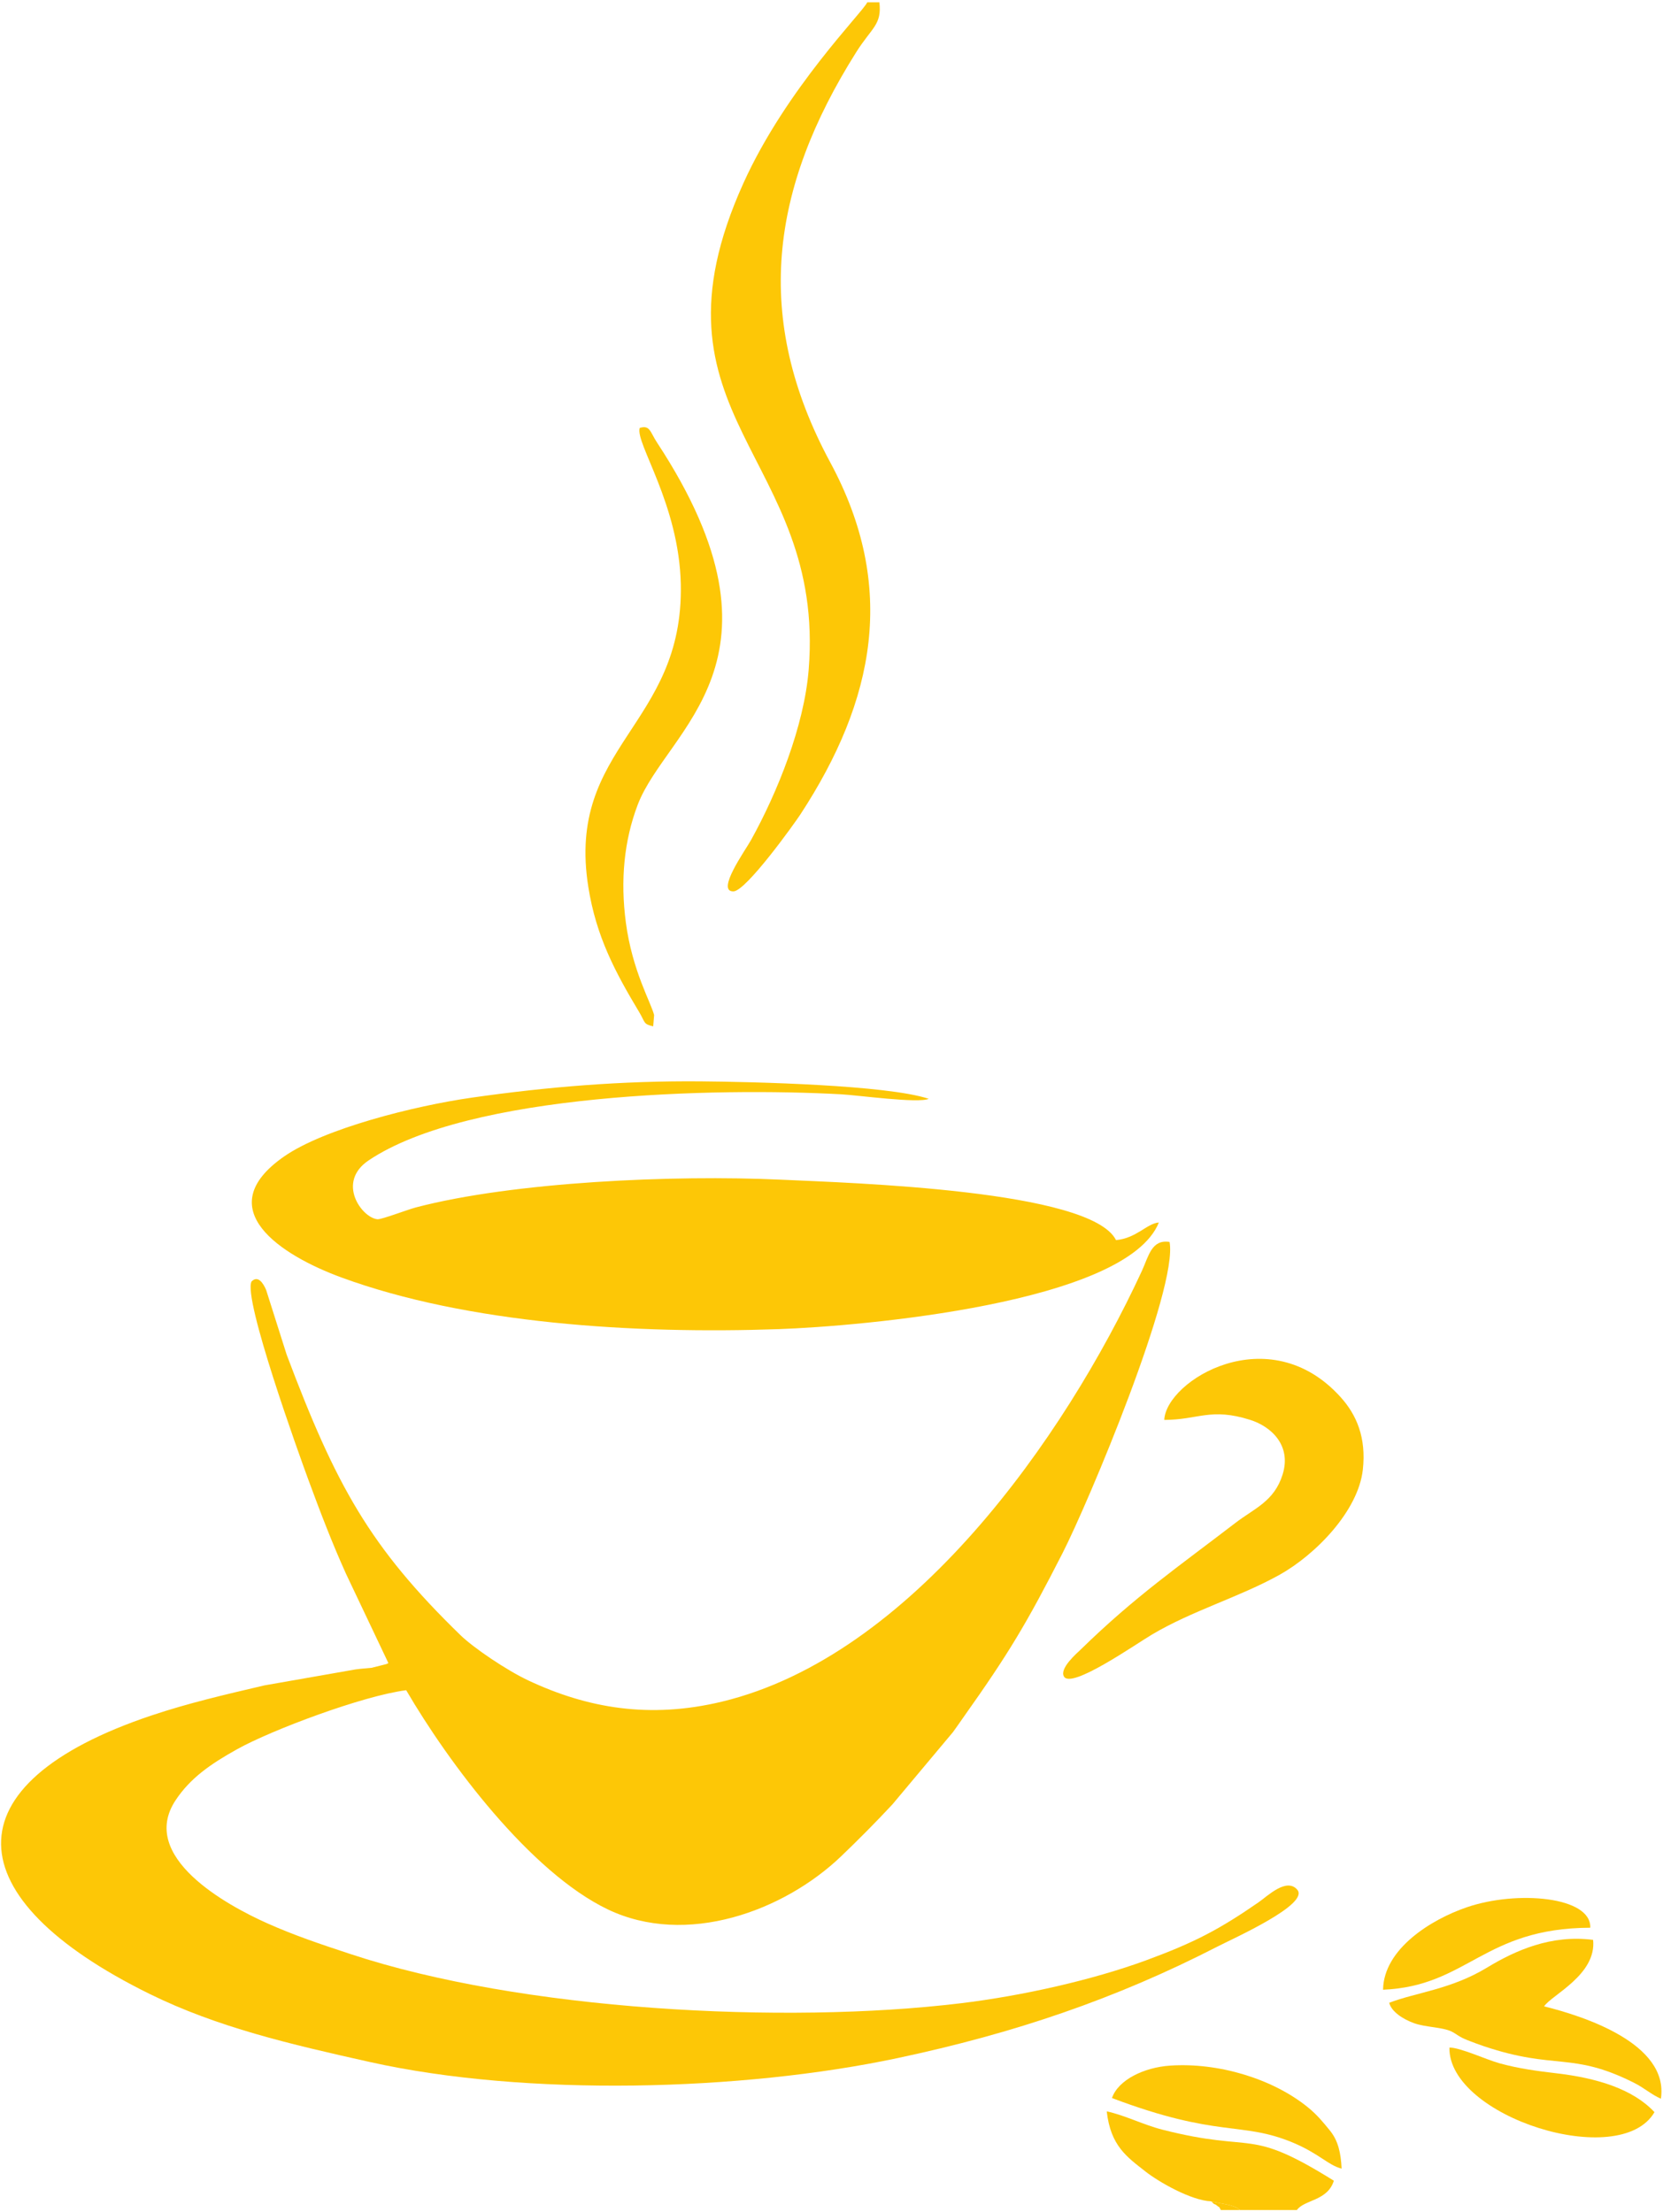 <?xml version="1.0" encoding="UTF-8"?> <svg xmlns="http://www.w3.org/2000/svg" xmlns:xlink="http://www.w3.org/1999/xlink" xmlns:xodm="http://www.corel.com/coreldraw/odm/2003" xml:space="preserve" width="1146px" height="1524px" version="1.1" style="shape-rendering:geometricPrecision; text-rendering:geometricPrecision; image-rendering:optimizeQuality; fill-rule:evenodd; clip-rule:evenodd" viewBox="0 0 1146 1524.06"> <defs> <style type="text/css"> .fil0 {fill:#FDC706} </style> </defs> <g id="Layer_x0020_1">  <g id="_2345467346912"> <path class="fil0" d="M279.9 1164.69c29.27,50.15 85.36,125.29 138.85,150.99 54.13,25.99 121.41,1.29 160.96,-36.62 11.57,-11.09 23.96,-23.52 35.26,-35.68l41.72 -49.8c2.66,-3.59 4.85,-6.89 7.18,-10.17 31.05,-43.77 43.33,-64.16 68.35,-113.18 17.99,-35.27 79.74,-182.34 73.75,-214.44 -12.46,-1.98 -14.42,9.92 -19.15,20.13 -53.47,115.58 -159.08,265.27 -289.26,296.63 -49.76,11.99 -92.75,4.6 -133.67,-14.67 -14.67,-6.91 -37.46,-22.25 -46.63,-31.17 -62.44,-60.68 -85.72,-102.97 -119.73,-193.24l-14.13 -44.54c-2.21,-5.24 -5.86,-10.23 -10.1,-5.86 -5.96,11.77 32.75,119.18 39.42,137.25 8.05,21.83 16.14,42.98 25.73,64.21l29.18 61.47c-0.45,0.28 -1.05,0.54 -1.42,0.69l-10.15 2.55c-3.79,0.4 -7.17,0.56 -11.03,1.11l-62.82 11.01c-27.09,6.34 -52.34,12.18 -77.97,20.77 -140.64,47.19 -134.99,125.88 -1.33,191.76 46.79,23.07 97.02,34.73 151.8,46.96 107.96,24.11 256.64,20.09 363.74,-2.65 80.48,-17.08 150.37,-40.8 220.59,-76.89 11.07,-5.69 63.53,-29.11 54.95,-39.14 -7.39,-8.63 -20.6,4.45 -26.66,8.64 -26.97,18.67 -44.31,27.79 -77.54,40 -37.11,13.63 -85.55,24.5 -127.81,29.6 -121.55,14.69 -302.74,5.09 -420.77,-34.01 -20.64,-6.83 -38.16,-12.67 -56.91,-21.03 -28.23,-12.59 -89.17,-45.97 -63.27,-84.93 10.09,-15.16 23.8,-24.78 42.58,-35.22 23.59,-13.12 86.56,-36.77 116.29,-40.53z"></path> <path class="fil0" d="M769.07 854.53c-17.21,-34.52 -182.07,-39.38 -231.16,-41.65 -73.84,-3.4 -183.99,1.49 -251.3,19.12 -5.58,1.46 -23.74,8.41 -26.49,8.16 -10.76,-0.97 -28.6,-25.48 -6.03,-40.61 69.39,-46.5 239.79,-50.18 325.48,-45.5 11.93,0.65 53.34,6.42 60.43,3.11 -28.68,-9.54 -120.5,-11.71 -157.03,-12.02 -54.46,-0.47 -105.46,3.75 -157.7,11.2 -40.02,5.71 -101.78,21.37 -129.34,40.44 -52.3,36.19 -2.13,68.29 39.34,83.5 86.74,31.81 201.83,39.09 301.37,35.59 55.95,-1.97 239.59,-17.64 261.95,-73.48 -8.19,0.61 -15.34,10.85 -29.52,12.14z"></path> <path class="fil0" d="M606 1.58l-8.34 0c-3,6.78 -55.78,59.33 -85.29,124.47 -73.18,161.6 56.82,187.44 44.9,335.43 -3.13,38.77 -21.39,84.3 -39.77,117.45 -3.94,7.09 -24.33,35.49 -12.1,35.32 8.72,-0.13 42.37,-47.25 46.17,-53.07 51.46,-78.72 66.78,-156.95 20.59,-242.53 -53.62,-99.35 -41.31,-188.75 17.85,-282.65 10.74,-17.05 17.8,-18.88 15.99,-34.42z"></path> <path class="fil0" d="M802.32 978.43c23.47,-0.04 31.97,-8.65 59.19,-0.03 14.81,4.68 28.61,17.82 22.35,37.72 -5.82,18.52 -19.4,23.22 -32.45,33.24 -39.31,30.16 -69.26,50.76 -106.51,87.15 -2.58,2.51 -15.04,13.11 -11.69,18.79 5.11,8.64 48.53,-21.73 60.42,-28.83 27.74,-16.56 60.82,-26.03 88.26,-41.38 24.72,-13.84 54.09,-43.88 57.27,-72.32 2.48,-22.23 -4.36,-37.9 -15.3,-50.03 -49.44,-54.83 -120.26,-11.45 -121.54,15.69z"></path> <path class="fil0" d="M440.84 294.89c-3.32,10.26 27.15,52.4 28.31,107.72 2.04,97.73 -79.29,111.17 -63.72,208.69 5.44,34.05 18.42,58.42 35.07,86.18 4.25,7.08 2.64,8.17 9.63,9.75l0.63 -7.75c-2.07,-8.54 -15.06,-30.47 -19.47,-63.73 -3.86,-29.09 -1.28,-56.41 8.18,-81.25 19.93,-52.28 112.05,-99.2 13.29,-249.56 -4.81,-7.32 -4.85,-12.25 -11.92,-10.05z"></path> <path class="fil0" d="M1064.09 1382.54c5.03,-7.77 36.29,-21.78 33.77,-45.82 -28.86,-3.75 -53.54,7.25 -73.12,19.12 -24.77,15.03 -48.72,17.05 -67.4,24.23 1.47,6.05 9.46,11.36 17.32,14.13 7.92,2.79 19.26,2.64 25.51,5.61 3.52,1.68 4.97,3.65 11.21,6.07 4.06,1.58 7.31,2.81 11.41,4.19 49.25,16.52 60.14,3.58 102.93,24.96 7.66,3.83 12.38,8.39 18.86,11.13 5.69,-38.04 -53.49,-56.94 -80.49,-63.62z"></path> <path class="fil0" d="M834.71 1516.89c6.6,1.73 15.82,2.15 19.74,5.97l39.28 0c5.06,-7.13 21.16,-6.18 25.46,-20.18 -60.27,-37.56 -52.92,-18.58 -118.07,-35.15 -13.07,-3.32 -25.88,-9.92 -38.44,-12.65 2.69,23.92 13.97,31.45 26.79,41.54 8.87,6.97 31.36,19.98 45.24,20.47z"></path> <path class="fil0" d="M924.55 1494.34c-0.54,-11.05 -2.46,-19.38 -8.15,-26.33 -4.69,-5.72 -8.6,-10.63 -15.15,-15.95 -24.3,-19.73 -61.79,-30.93 -94.86,-28.69 -18,1.22 -35.73,9.73 -40.12,22.34 73.37,27.76 88.95,15.86 124.51,30.64 18.15,7.54 24.64,15.77 33.77,17.99z"></path> <path class="fil0" d="M1033.47 1421.8c-9.24,-2.54 -27.37,-10.99 -34.64,-10.86 -0.82,47.65 117.66,85.26 141.32,44.5 -14.79,-15.86 -39.43,-23.47 -67.35,-26.75 -13.46,-1.58 -26,-3.23 -39.33,-6.89z"></path> <path class="fil0" d="M953.1 1371.08c58.45,-2.52 69.08,-42.43 142.8,-42.73 0.85,-21.41 -50.33,-25.98 -85.1,-14.09 -24.64,8.43 -57.29,28.71 -57.7,56.82z"></path> <path class="fil0" d="M841.29 1522.86l13.16 0c-3.92,-3.82 -13.14,-4.24 -19.74,-5.97 3.06,3.26 1.61,0.99 3.99,2.99 2.51,2.11 0.57,-0.63 2.59,2.98z"></path> </g> </g> </svg> 